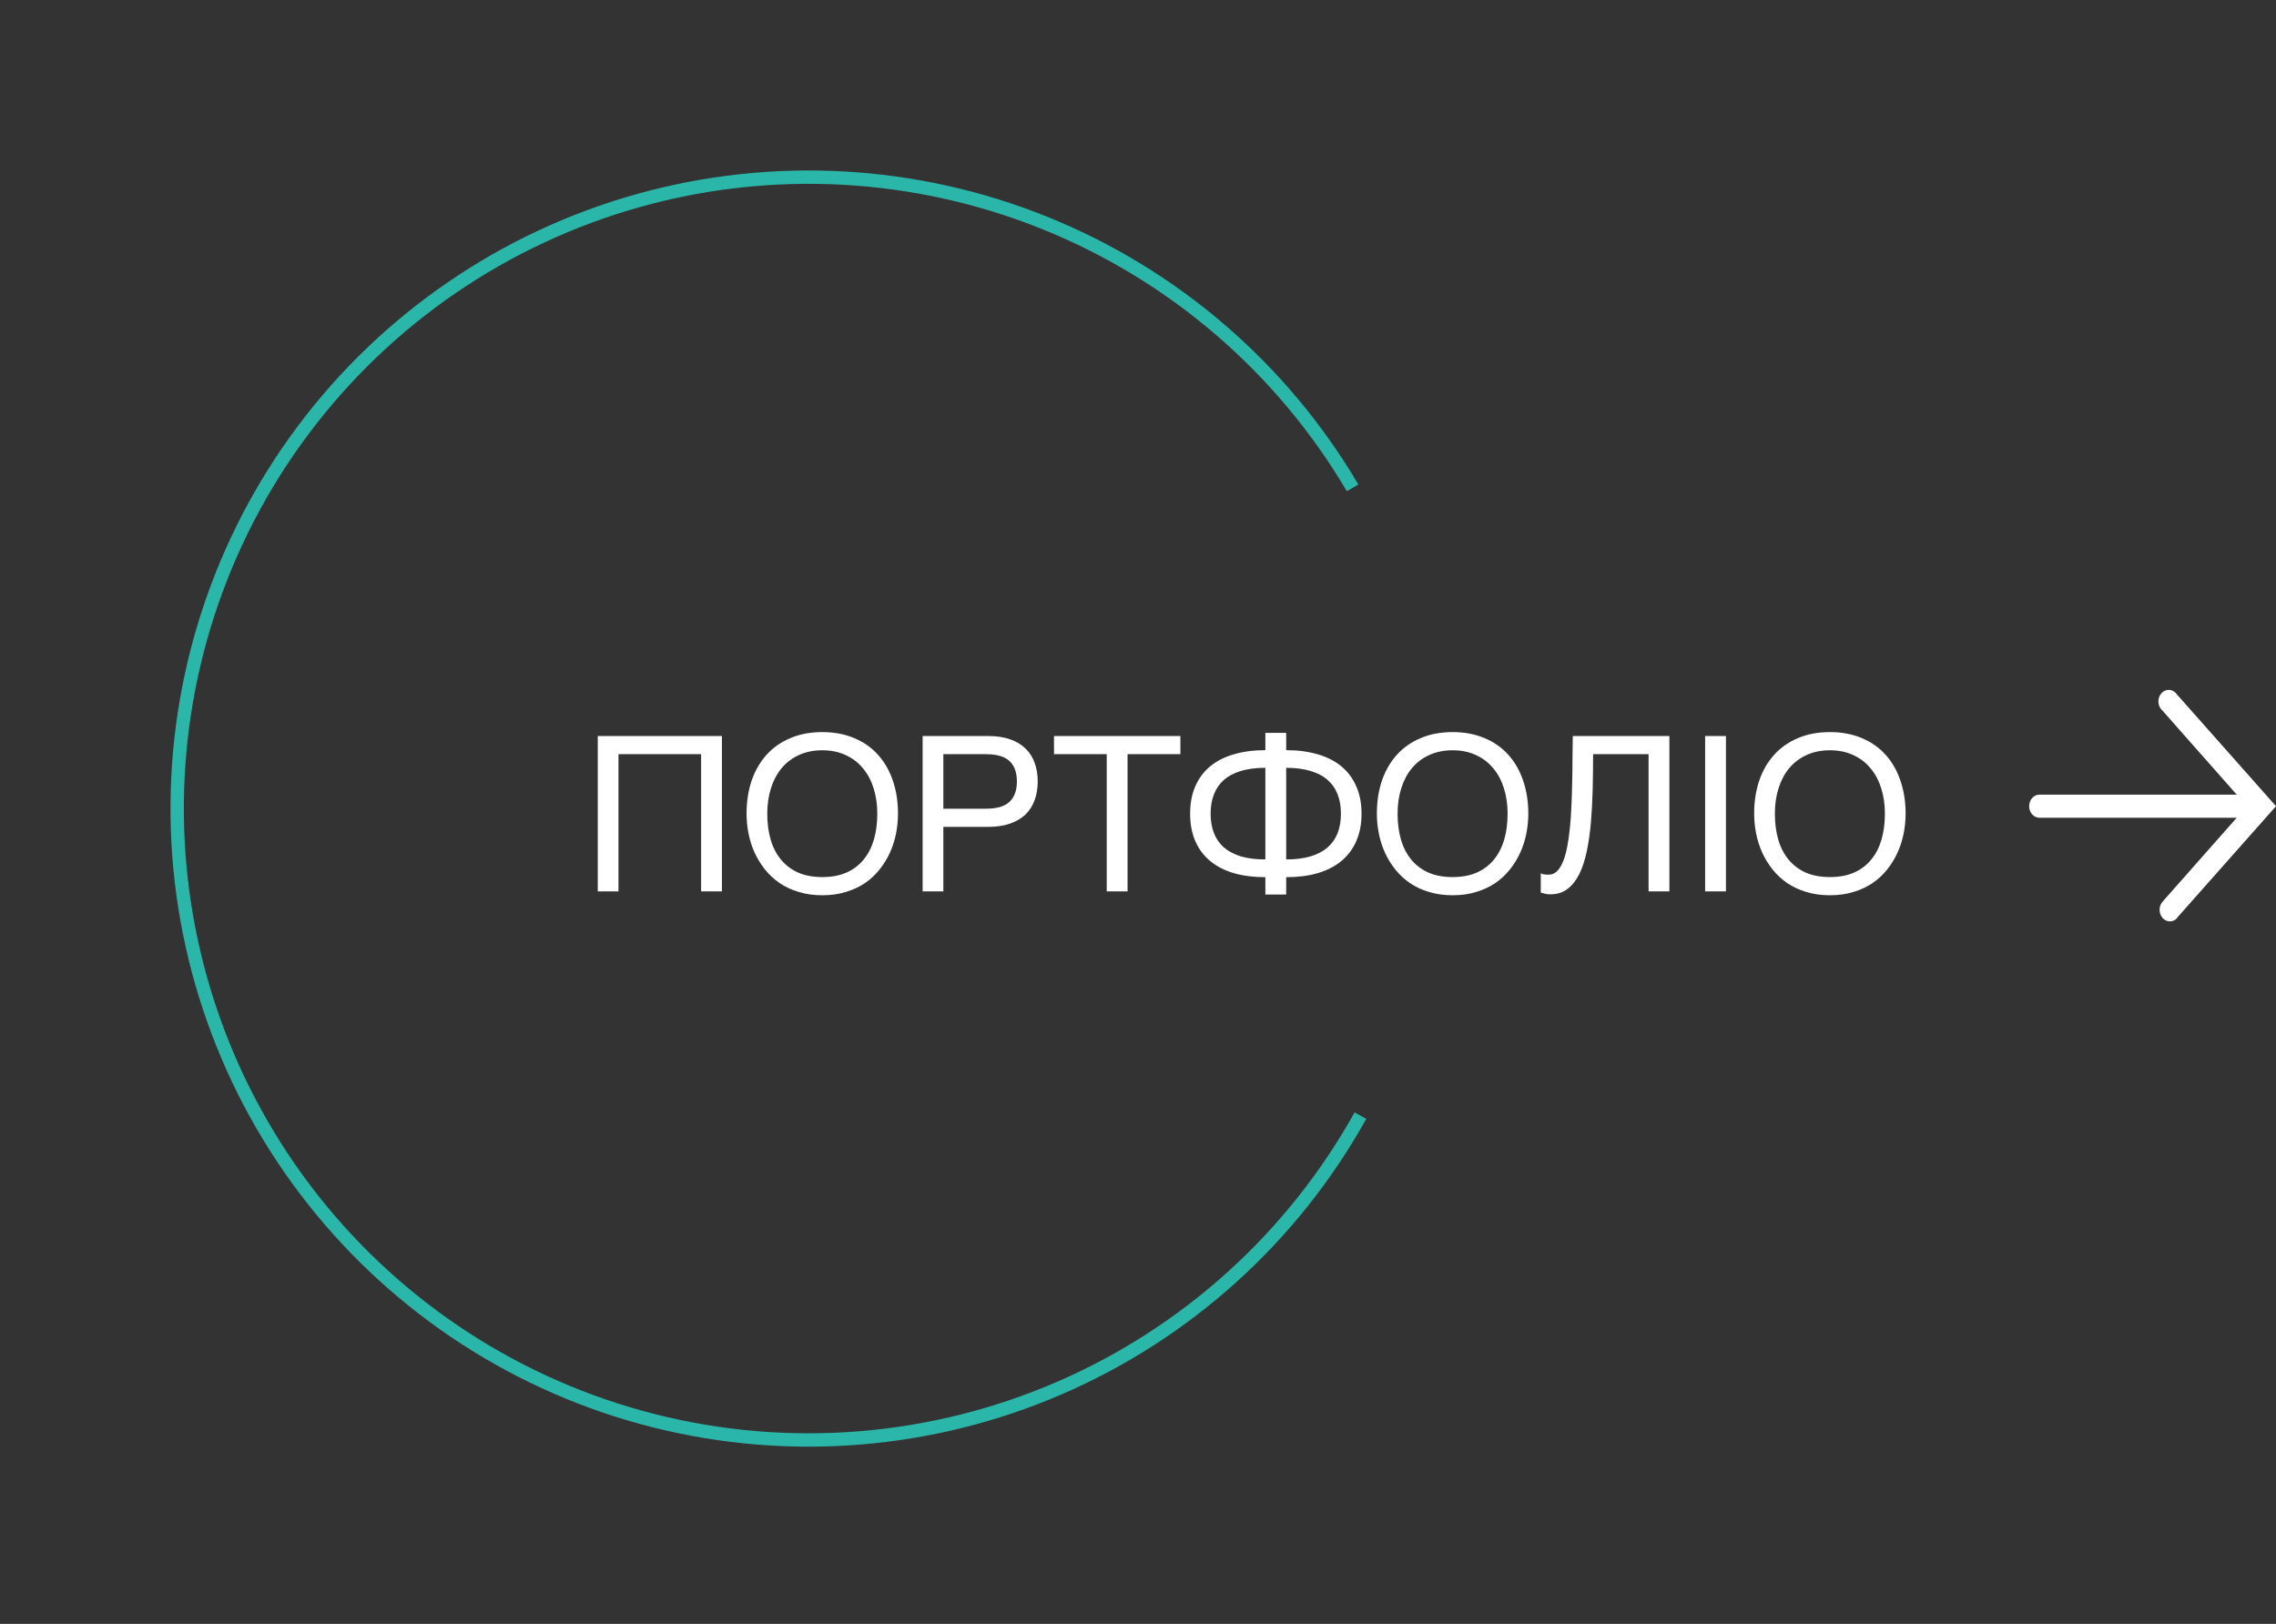 <?xml version="1.0" encoding="UTF-8"?> <svg xmlns="http://www.w3.org/2000/svg" width="192" height="137" viewBox="0 0 192 137" fill="none"><rect x="0" y="0" width="192" height="137" fill="#333333" stroke="none"/> <path d="M183.641 77.446L192 68.016L183.641 58.585C183.565 58.474 183.47 58.382 183.36 58.316C183.25 58.25 183.129 58.211 183.004 58.202C182.88 58.193 182.755 58.214 182.639 58.264C182.522 58.314 182.417 58.391 182.329 58.491C182.242 58.59 182.175 58.71 182.132 58.841C182.089 58.973 182.072 59.113 182.082 59.252C182.091 59.392 182.128 59.527 182.188 59.65C182.249 59.772 182.332 59.878 182.432 59.961L188.686 67.039H172.046C171.815 67.039 171.594 67.142 171.431 67.325C171.268 67.508 171.176 67.757 171.176 68.016C171.176 68.274 171.268 68.523 171.431 68.706C171.594 68.889 171.815 68.992 172.046 68.992H188.686L182.432 76.07C182.269 76.254 182.178 76.502 182.179 76.761C182.18 77.02 182.272 77.269 182.436 77.451C182.6 77.634 182.822 77.736 183.053 77.735C183.283 77.734 183.504 77.63 183.667 77.446H183.641Z" fill="white"></path> <path d="M50.426 62.094H60.901V75.2H59.145V63.628H52.173V75.2H50.426V62.094ZM75.754 68.647C75.754 69.212 75.698 69.776 75.585 70.341C75.472 70.9 75.3 71.435 75.068 71.946C74.836 72.451 74.545 72.924 74.194 73.363C73.85 73.797 73.439 74.178 72.964 74.504C72.488 74.826 71.951 75.075 71.35 75.253C70.756 75.438 70.096 75.53 69.371 75.53C68.646 75.53 67.983 75.438 67.383 75.253C66.782 75.075 66.245 74.826 65.769 74.504C65.3 74.178 64.889 73.797 64.539 73.363C64.188 72.924 63.897 72.451 63.665 71.946C63.433 71.435 63.261 70.9 63.148 70.341C63.035 69.776 62.979 69.212 62.979 68.647C62.979 67.631 63.121 66.701 63.407 65.856C63.698 65.013 64.117 64.287 64.664 63.681C65.21 63.075 65.879 62.605 66.67 62.273C67.46 61.934 68.361 61.764 69.371 61.764C70.376 61.764 71.273 61.934 72.064 62.273C72.86 62.605 73.529 63.075 74.069 63.681C74.616 64.287 75.032 65.013 75.318 65.856C75.609 66.701 75.754 67.631 75.754 68.647ZM74.007 68.647C74.007 67.868 73.903 67.152 73.695 66.499C73.487 65.839 73.184 65.274 72.786 64.805C72.393 64.329 71.909 63.961 71.332 63.699C70.756 63.432 70.102 63.298 69.371 63.298C68.634 63.298 67.977 63.432 67.401 63.699C66.824 63.961 66.337 64.329 65.939 64.805C65.546 65.274 65.246 65.839 65.038 66.499C64.83 67.152 64.726 67.868 64.726 68.647C64.726 69.444 64.821 70.172 65.011 70.831C65.201 71.485 65.49 72.047 65.876 72.516C66.263 72.986 66.744 73.352 67.32 73.613C67.903 73.868 68.586 73.996 69.371 73.996C70.15 73.996 70.83 73.868 71.413 73.613C71.995 73.352 72.477 72.986 72.857 72.516C73.243 72.047 73.531 71.485 73.722 70.831C73.912 70.172 74.007 69.444 74.007 68.647ZM83.163 68.228C84.09 68.228 84.759 68.032 85.169 67.64C85.579 67.247 85.784 66.677 85.784 65.928C85.784 65.179 85.579 64.608 85.169 64.216C84.759 63.824 84.09 63.628 83.163 63.628H79.579V68.228H83.163ZM77.832 62.094H83.341C84.061 62.094 84.682 62.186 85.205 62.371C85.734 62.555 86.171 62.816 86.515 63.155C86.86 63.488 87.116 63.889 87.282 64.359C87.454 64.828 87.541 65.351 87.541 65.928C87.541 66.504 87.454 67.027 87.282 67.497C87.116 67.966 86.86 68.371 86.515 68.71C86.171 69.042 85.734 69.301 85.205 69.485C84.682 69.669 84.061 69.761 83.341 69.761H79.579V75.2H77.832V62.094ZM88.914 62.094H99.576V63.628H95.119V75.2H93.362V63.628H88.914V62.094ZM113.119 68.647C113.119 68.041 113.027 67.5 112.843 67.025C112.658 66.543 112.376 66.136 111.996 65.803C111.621 65.47 111.143 65.218 110.56 65.045C109.978 64.867 109.291 64.778 108.501 64.778V72.507C109.291 72.507 109.978 72.421 110.56 72.249C111.143 72.071 111.621 71.818 111.996 71.491C112.376 71.158 112.658 70.754 112.843 70.279C113.027 69.797 113.119 69.253 113.119 68.647ZM106.744 74.005C105.758 74.005 104.872 73.892 104.088 73.666C103.303 73.435 102.637 73.093 102.091 72.641C101.544 72.189 101.125 71.631 100.834 70.965C100.542 70.293 100.397 69.521 100.397 68.647C100.397 67.773 100.542 67.004 100.834 66.338C101.125 65.666 101.544 65.105 102.091 64.653C102.637 64.201 103.303 63.862 104.088 63.637C104.872 63.405 105.758 63.289 106.744 63.289V61.827H108.501V63.289C109.487 63.289 110.373 63.405 111.158 63.637C111.942 63.862 112.608 64.201 113.155 64.653C113.701 65.105 114.121 65.666 114.412 66.338C114.709 67.004 114.858 67.773 114.858 68.647C114.858 69.521 114.709 70.293 114.412 70.965C114.121 71.631 113.701 72.189 113.155 72.641C112.608 73.093 111.942 73.435 111.158 73.666C110.373 73.892 109.487 74.005 108.501 74.005V75.467H106.744V74.005ZM102.126 68.647C102.126 69.253 102.218 69.797 102.403 70.279C102.587 70.754 102.866 71.158 103.241 71.491C103.621 71.818 104.1 72.071 104.676 72.249C105.259 72.421 105.948 72.507 106.744 72.507V64.778C105.948 64.778 105.259 64.867 104.676 65.045C104.1 65.218 103.621 65.47 103.241 65.803C102.866 66.136 102.587 66.543 102.403 67.025C102.218 67.5 102.126 68.041 102.126 68.647ZM128.926 68.647C128.926 69.212 128.87 69.776 128.757 70.341C128.644 70.9 128.471 71.435 128.24 71.946C128.008 72.451 127.717 72.924 127.366 73.363C127.021 73.797 126.611 74.178 126.136 74.504C125.66 74.826 125.122 75.075 124.522 75.253C123.927 75.438 123.268 75.53 122.543 75.53C121.818 75.53 121.155 75.438 120.554 75.253C119.954 75.075 119.416 74.826 118.941 74.504C118.471 74.178 118.061 73.797 117.71 73.363C117.36 72.924 117.069 72.451 116.837 71.946C116.605 71.435 116.433 70.9 116.32 70.341C116.207 69.776 116.15 69.212 116.15 68.647C116.15 67.631 116.293 66.701 116.578 65.856C116.869 65.013 117.288 64.287 117.835 63.681C118.382 63.075 119.051 62.605 119.841 62.273C120.632 61.934 121.532 61.764 122.543 61.764C123.547 61.764 124.445 61.934 125.235 62.273C126.032 62.605 126.7 63.075 127.241 63.681C127.788 64.287 128.204 65.013 128.489 65.856C128.78 66.701 128.926 67.631 128.926 68.647ZM127.179 68.647C127.179 67.868 127.075 67.152 126.867 66.499C126.659 65.839 126.355 65.274 125.957 64.805C125.565 64.329 125.081 63.961 124.504 63.699C123.927 63.432 123.274 63.298 122.543 63.298C121.806 63.298 121.149 63.432 120.572 63.699C119.996 63.961 119.508 64.329 119.11 64.805C118.718 65.274 118.418 65.839 118.21 66.499C118.002 67.152 117.898 67.868 117.898 68.647C117.898 69.444 117.993 70.172 118.183 70.831C118.373 71.485 118.661 72.047 119.048 72.516C119.434 72.986 119.916 73.352 120.492 73.613C121.075 73.868 121.758 73.996 122.543 73.996C123.321 73.996 124.002 73.868 124.584 73.613C125.167 73.352 125.648 72.986 126.029 72.516C126.415 72.047 126.703 71.485 126.893 70.831C127.084 70.172 127.179 69.444 127.179 68.647ZM139.072 63.628H134.391C134.391 64.644 134.379 65.643 134.356 66.623C134.332 67.604 134.281 68.534 134.204 69.414C134.127 70.287 134.011 71.093 133.856 71.83C133.702 72.567 133.491 73.206 133.223 73.747C132.956 74.282 132.623 74.701 132.225 75.004C131.833 75.301 131.354 75.45 130.789 75.45C130.617 75.45 130.471 75.435 130.353 75.405C130.24 75.375 130.115 75.343 129.978 75.307V73.684C130.043 73.714 130.124 73.741 130.219 73.764C130.32 73.782 130.462 73.791 130.647 73.791C130.92 73.791 131.155 73.693 131.351 73.497C131.553 73.295 131.726 73.016 131.868 72.659C132.011 72.302 132.127 71.88 132.216 71.393C132.311 70.9 132.385 70.365 132.439 69.788C132.498 69.212 132.54 68.603 132.564 67.961C132.593 67.319 132.614 66.668 132.626 66.008C132.644 65.342 132.653 64.68 132.653 64.02C132.659 63.354 132.668 62.712 132.679 62.094H140.828V75.2H139.072V63.628ZM143.842 62.094H145.598V75.2H143.842V62.094ZM160.754 68.647C160.754 69.212 160.698 69.776 160.585 70.341C160.472 70.9 160.299 71.435 160.068 71.946C159.836 72.451 159.545 72.924 159.194 73.363C158.849 73.797 158.439 74.178 157.964 74.504C157.488 74.826 156.95 75.075 156.35 75.253C155.756 75.438 155.096 75.53 154.371 75.53C153.646 75.53 152.983 75.438 152.383 75.253C151.782 75.075 151.244 74.826 150.769 74.504C150.299 74.178 149.889 73.797 149.539 73.363C149.188 72.924 148.897 72.451 148.665 71.946C148.433 71.435 148.261 70.9 148.148 70.341C148.035 69.776 147.978 69.212 147.978 68.647C147.978 67.631 148.121 66.701 148.406 65.856C148.698 65.013 149.117 64.287 149.663 63.681C150.21 63.075 150.879 62.605 151.669 62.273C152.46 61.934 153.36 61.764 154.371 61.764C155.375 61.764 156.273 61.934 157.063 62.273C157.86 62.605 158.528 63.075 159.069 63.681C159.616 64.287 160.032 65.013 160.317 65.856C160.609 66.701 160.754 67.631 160.754 68.647ZM159.007 68.647C159.007 67.868 158.903 67.152 158.695 66.499C158.487 65.839 158.184 65.274 157.785 64.805C157.393 64.329 156.909 63.961 156.332 63.699C155.756 63.432 155.102 63.298 154.371 63.298C153.634 63.298 152.977 63.432 152.4 63.699C151.824 63.961 151.336 64.329 150.938 64.805C150.546 65.274 150.246 65.839 150.038 66.499C149.83 67.152 149.726 67.868 149.726 68.647C149.726 69.444 149.821 70.172 150.011 70.831C150.201 71.485 150.49 72.047 150.876 72.516C151.262 72.986 151.744 73.352 152.32 73.613C152.903 73.868 153.586 73.996 154.371 73.996C155.149 73.996 155.83 73.868 156.412 73.613C156.995 73.352 157.476 72.986 157.857 72.516C158.243 72.047 158.531 71.485 158.721 70.831C158.912 70.172 159.007 69.444 159.007 68.647Z" fill="white"></path> <path d="M114.589 40.874C108.562 30.652 99.327 22.709 88.32 18.277C77.313 13.846 65.15 13.176 53.722 16.37C42.294 19.565 32.242 26.446 25.129 35.943C18.015 45.44 14.239 57.022 14.387 68.886C14.535 80.751 18.598 92.235 25.946 101.552C33.294 110.869 43.514 117.498 55.018 120.407C66.521 123.316 78.664 122.343 89.557 117.639C100.451 112.935 109.485 104.764 115.256 94.395L114.271 93.847C108.622 103.999 99.776 111.999 89.111 116.605C78.445 121.21 66.557 122.163 55.294 119.315C44.031 116.466 34.025 109.977 26.831 100.854C19.637 91.732 15.658 80.489 15.513 68.873C15.369 57.256 19.066 45.917 26.031 36.619C32.995 27.32 42.837 20.583 54.025 17.456C65.214 14.328 77.122 14.984 87.899 19.322C98.676 23.661 107.718 31.439 113.619 41.446L114.589 40.874Z" fill="#2BB6AA"></path> </svg> 